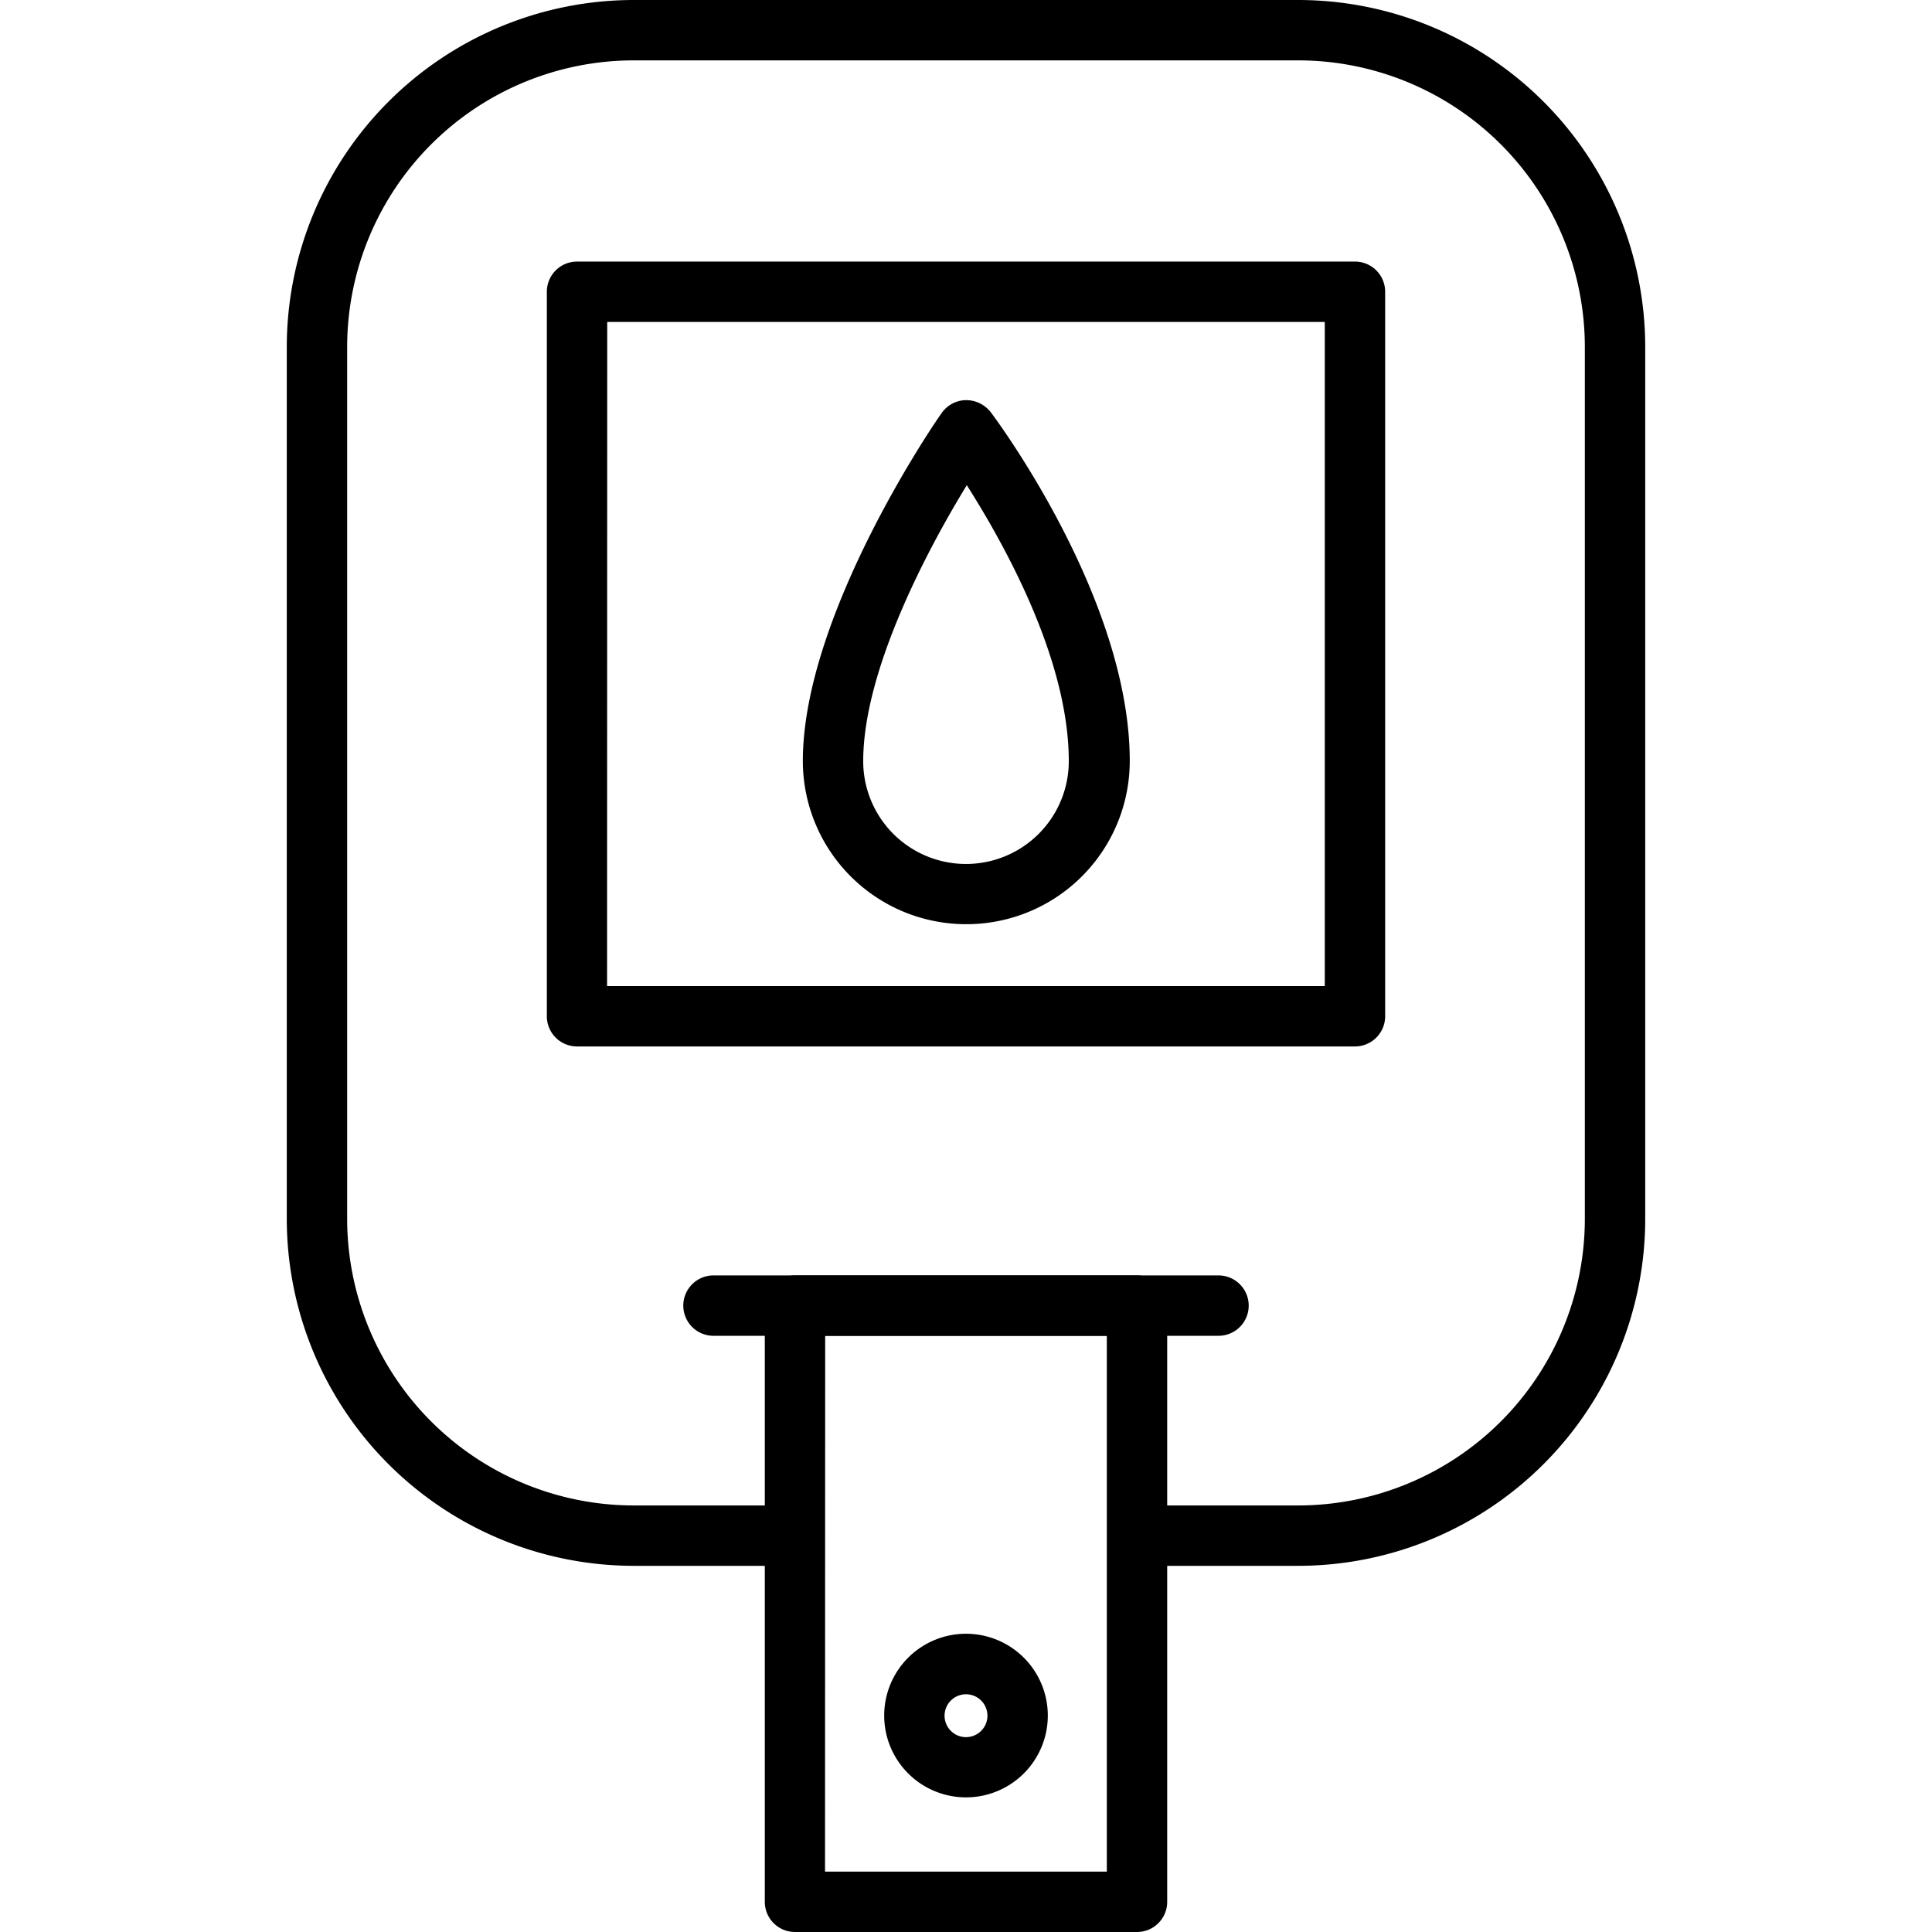 <svg xmlns="http://www.w3.org/2000/svg" viewBox="0 0 128 128" id="Слой_1"><path d="m86 103.74h-9.83a2 2 0 0 1 0-4h9.83a19 19 0 0 0 19-19v-57.74a19 19 0 0 0 -19-19h-44a19 19 0 0 0 -19 19v57.74a19 19 0 0 0 19 19h10a2 2 0 0 1 0 4h-10a23 23 0 0 1 -23-23v-57.74a23 23 0 0 1 23-23h44a23 23 0 0 1 23 23v57.74a23 23 0 0 1 -23 23z"></path><path d="m89.77 69.33h-51.54a2 2 0 0 1 -2-2v-48a2 2 0 0 1 2-2h51.54a2 2 0 0 1 2 2v48a2 2 0 0 1 -2 2zm-49.55-4h47.55v-44h-47.54z"></path><path d="m75.33 128h-22.66a2 2 0 0 1 -2-2v-39.5a2 2 0 0 1 2-2h22.66a2 2 0 0 1 2 2v39.5a2 2 0 0 1 -2 2zm-20.67-4h18.67v-35.5h-18.66z"></path><path d="m64 119.08a5.42 5.42 0 1 1 5.42-5.42 5.42 5.42 0 0 1 -5.42 5.42zm0-6.83a1.42 1.42 0 1 0 1.42 1.42 1.42 1.42 0 0 0 -1.42-1.42z"></path><path d="m80.73 88.5h-33.46a2 2 0 0 1 0-4h33.46a2 2 0 0 1 0 4z"></path><path d="m64 61.23a10.82 10.82 0 0 1 -10.81-10.81c0-9.68 8.79-22.5 9.16-23a2 2 0 0 1 1.65-.91 2.07 2.07 0 0 1 1.64.8c.38.5 9.21 12.37 9.21 23.11a10.82 10.82 0 0 1 -10.85 10.81zm.05-29.08c-2.45 4-6.86 12.15-6.86 18.28a6.81 6.81 0 1 0 13.62 0c0-6.78-4.31-14.43-6.76-18.29z"></path></svg>